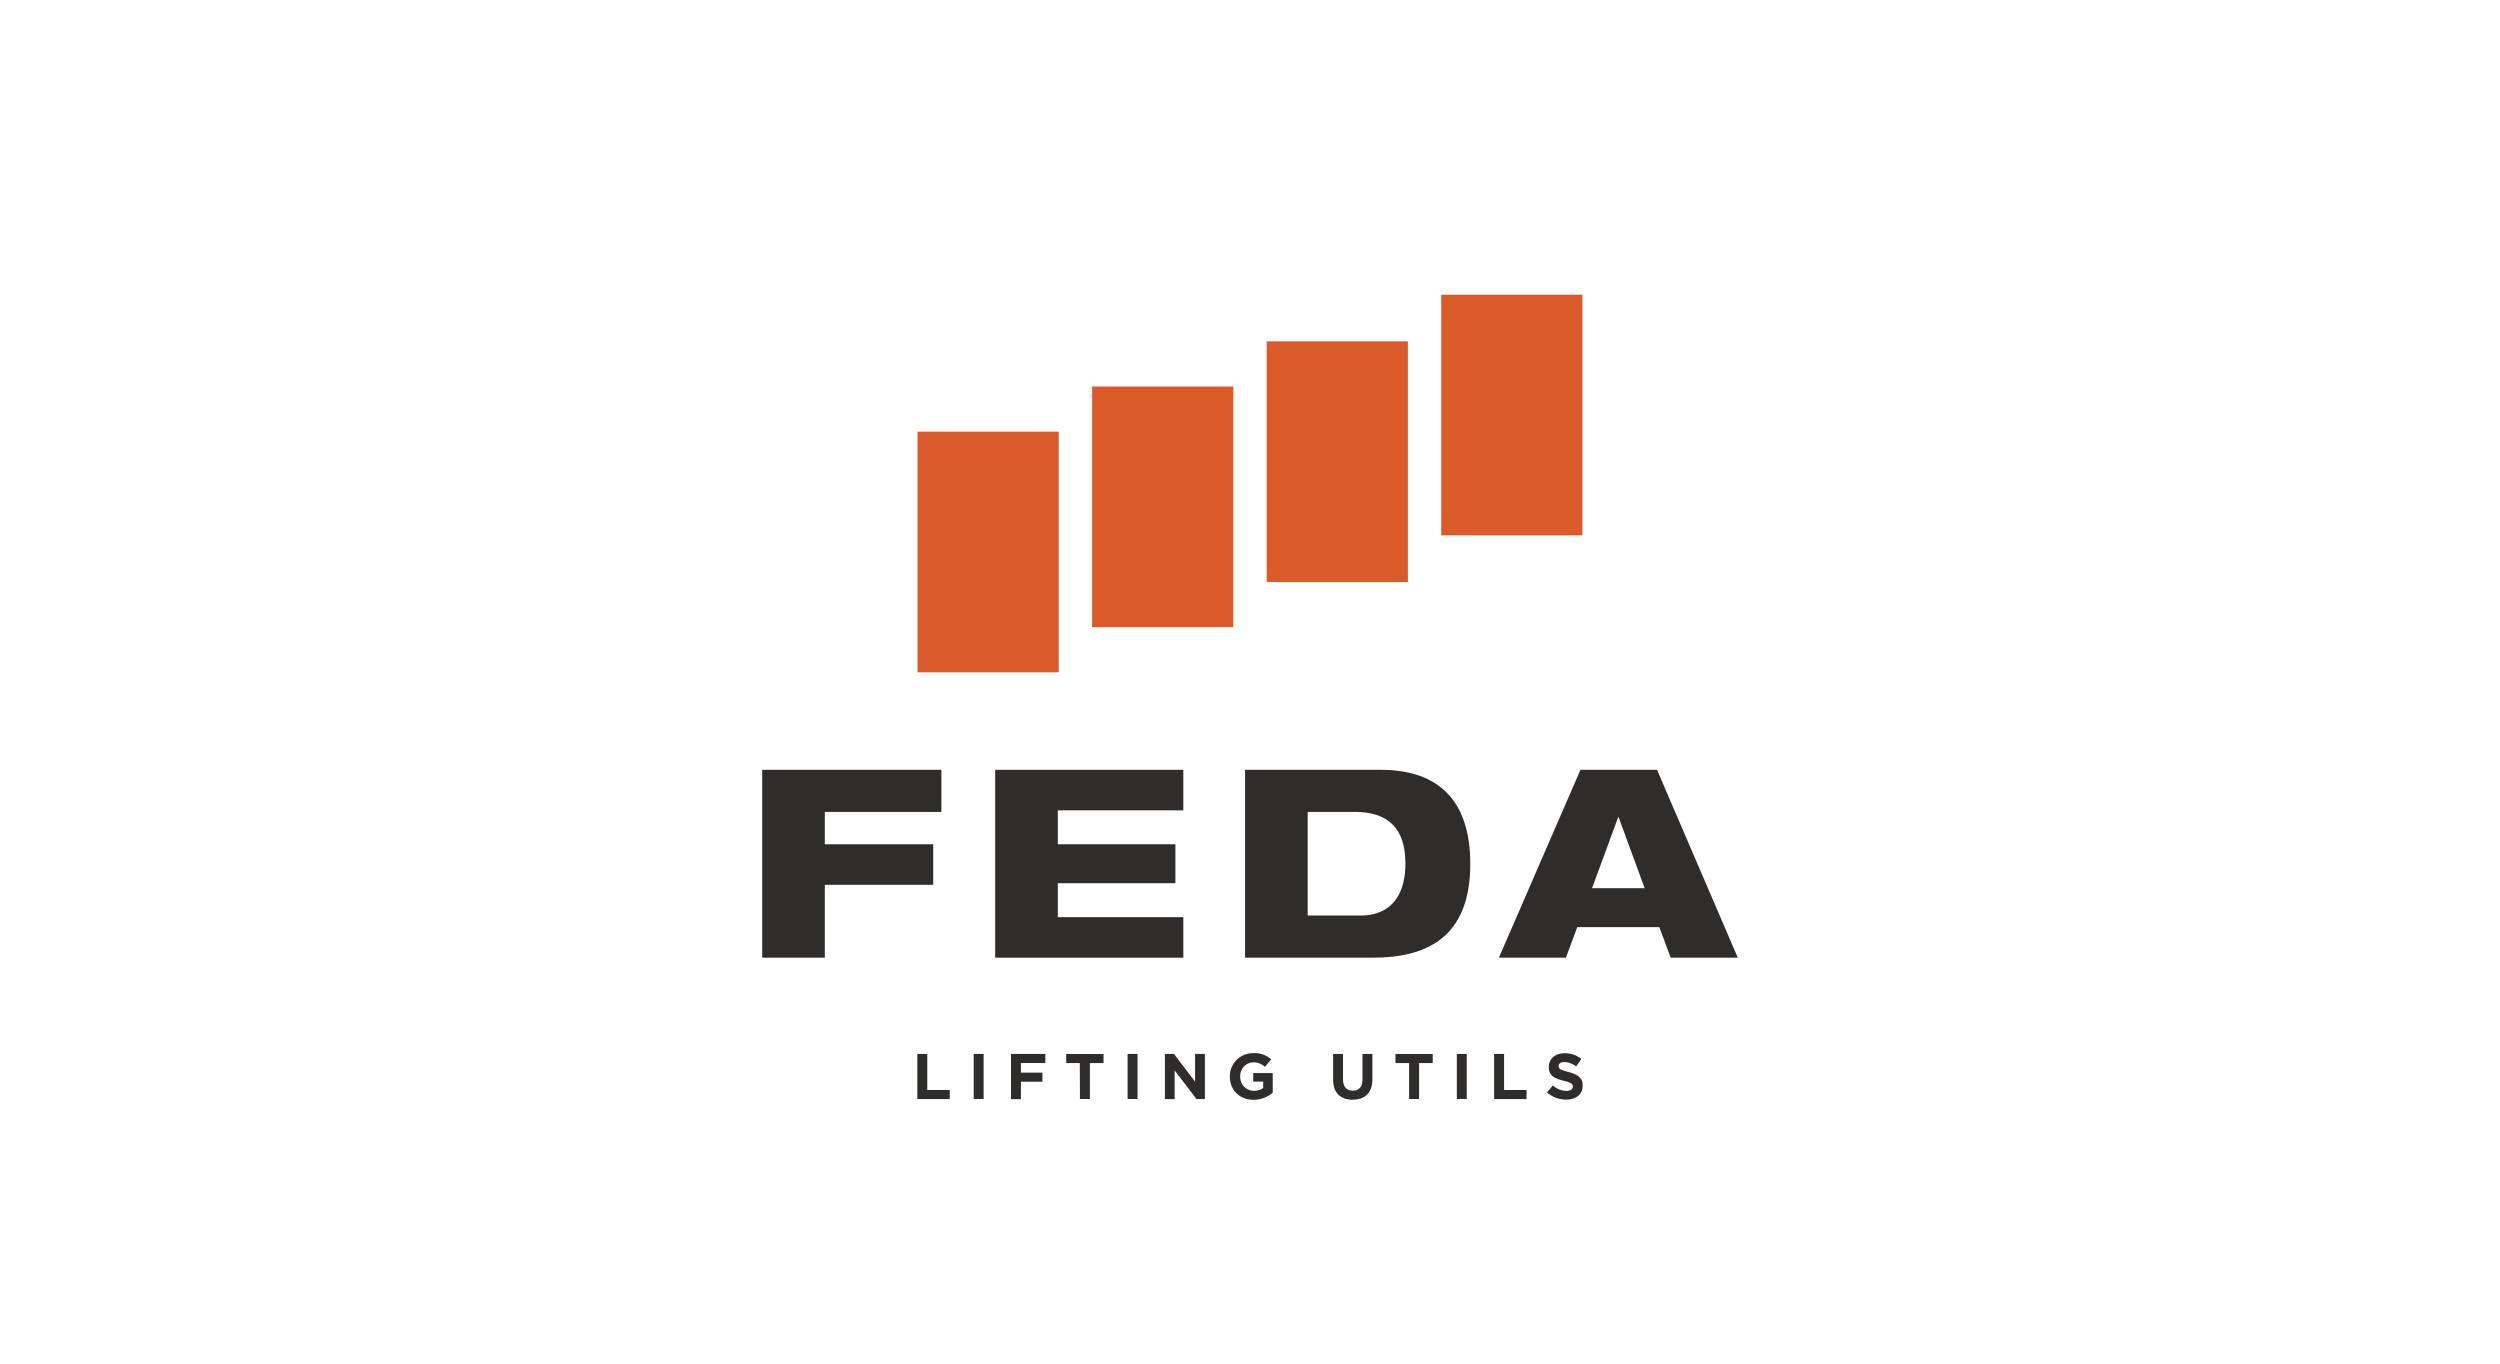 <svg xmlns="http://www.w3.org/2000/svg" viewBox="0 0 1100 600"><defs><style>.cls-1{fill:#2e2d2c;}.cls-2{fill:#db5a29;}</style></defs><g id="Livello_1" data-name="Livello 1"><path class="cls-1" d="M403.62,463.73H408v15.86h9.89v4H403.62Z"></path><path class="cls-1" d="M428.43,463.73h4.37v19.83h-4.37Z"></path><path class="cls-1" d="M444.84,463.73h15.1v4H449.2v4.23h9.47v4H449.2v7.68h-4.36Z"></path><path class="cls-1" d="M475.12,467.75h-6v-4h16.43v4h-6v15.81h-4.37Z"></path><path class="cls-1" d="M496.14,463.73h4.37v19.83h-4.37Z"></path><path class="cls-1" d="M512.55,463.73h4l9.29,12.21V463.73h4.31v19.83h-3.71L516.85,471v12.61h-4.3Z"></path><path class="cls-1" d="M541.13,473.7v-.06a10.17,10.17,0,0,1,10.4-10.25,10.87,10.87,0,0,1,7.79,2.72l-2.75,3.31a7.32,7.32,0,0,0-5.18-2,6,6,0,0,0-5.7,6.18v.05a6,6,0,0,0,6,6.29,6.92,6.92,0,0,0,4.11-1.19v-2.83h-4.39v-3.77H560v8.62a12.92,12.92,0,0,1-8.47,3.14C545.38,483.9,541.13,479.57,541.13,473.7Z"></path><path class="cls-1" d="M586.57,475.06V463.73h4.36V475c0,3.23,1.62,4.9,4.28,4.9s4.28-1.62,4.28-4.76V463.73h4.36v11.19c0,6-3.37,8.95-8.69,8.95S586.57,480.9,586.57,475.06Z"></path><path class="cls-1" d="M620,467.75h-6v-4H630.4v4h-6v15.81H620Z"></path><path class="cls-1" d="M641,463.73h4.37v19.83H641Z"></path><path class="cls-1" d="M657.42,463.73h4.37v15.86h9.89v4H657.42Z"></path><path class="cls-1" d="M680.69,480.67l2.57-3.09a9.09,9.09,0,0,0,5.92,2.41c1.79,0,2.87-.71,2.87-1.87v-.06c0-1.1-.68-1.67-4-2.52-4-1-6.57-2.12-6.57-6.06v-.06c0-3.6,2.89-6,6.94-6a11.51,11.51,0,0,1,7.37,2.52l-2.27,3.29a9.28,9.28,0,0,0-5.15-1.95c-1.68,0-2.56.76-2.56,1.73v.05c0,1.3.85,1.73,4.28,2.61,4,1.05,6.29,2.49,6.29,5.95v.06c0,3.93-3,6.14-7.28,6.14A12.59,12.59,0,0,1,680.69,480.67Z"></path><path class="cls-1" d="M335.37,338.72h78.84v18.52H362.92v14.24h47.7v17.83h-47.7v32.07H335.37Z"></path><path class="cls-1" d="M437.88,338.72h82.78v17.83H465.43v14.93h51.75v17.14H465.43v14.93h55.23v17.83H437.88Z"></path><path class="cls-1" d="M547.83,338.72h59.73c25.59,0,39.37,13.77,39.37,41.33,0,32.53-19.22,41.33-42.95,41.33H547.83Zm27.55,64.13h23c15.74,0,20-11.57,20-22.92,0-15.4-7.53-22.69-22.23-22.69H575.38Z"></path><path class="cls-1" d="M695.4,338.72h33.69l35.54,82.66H735.11l-5-13.43H694l-5,13.43H659.51Zm16.79,20.84H712L700.5,390.81h23.15Z"></path><rect class="cls-2" x="480.53" y="170.06" width="62.13" height="105.89"></rect><rect class="cls-2" x="403.72" y="189.93" width="62.13" height="105.89"></rect><rect class="cls-2" x="634.15" y="129.68" width="62.13" height="105.89"></rect><rect class="cls-2" x="557.34" y="150.19" width="62.13" height="105.89"></rect></g></svg>